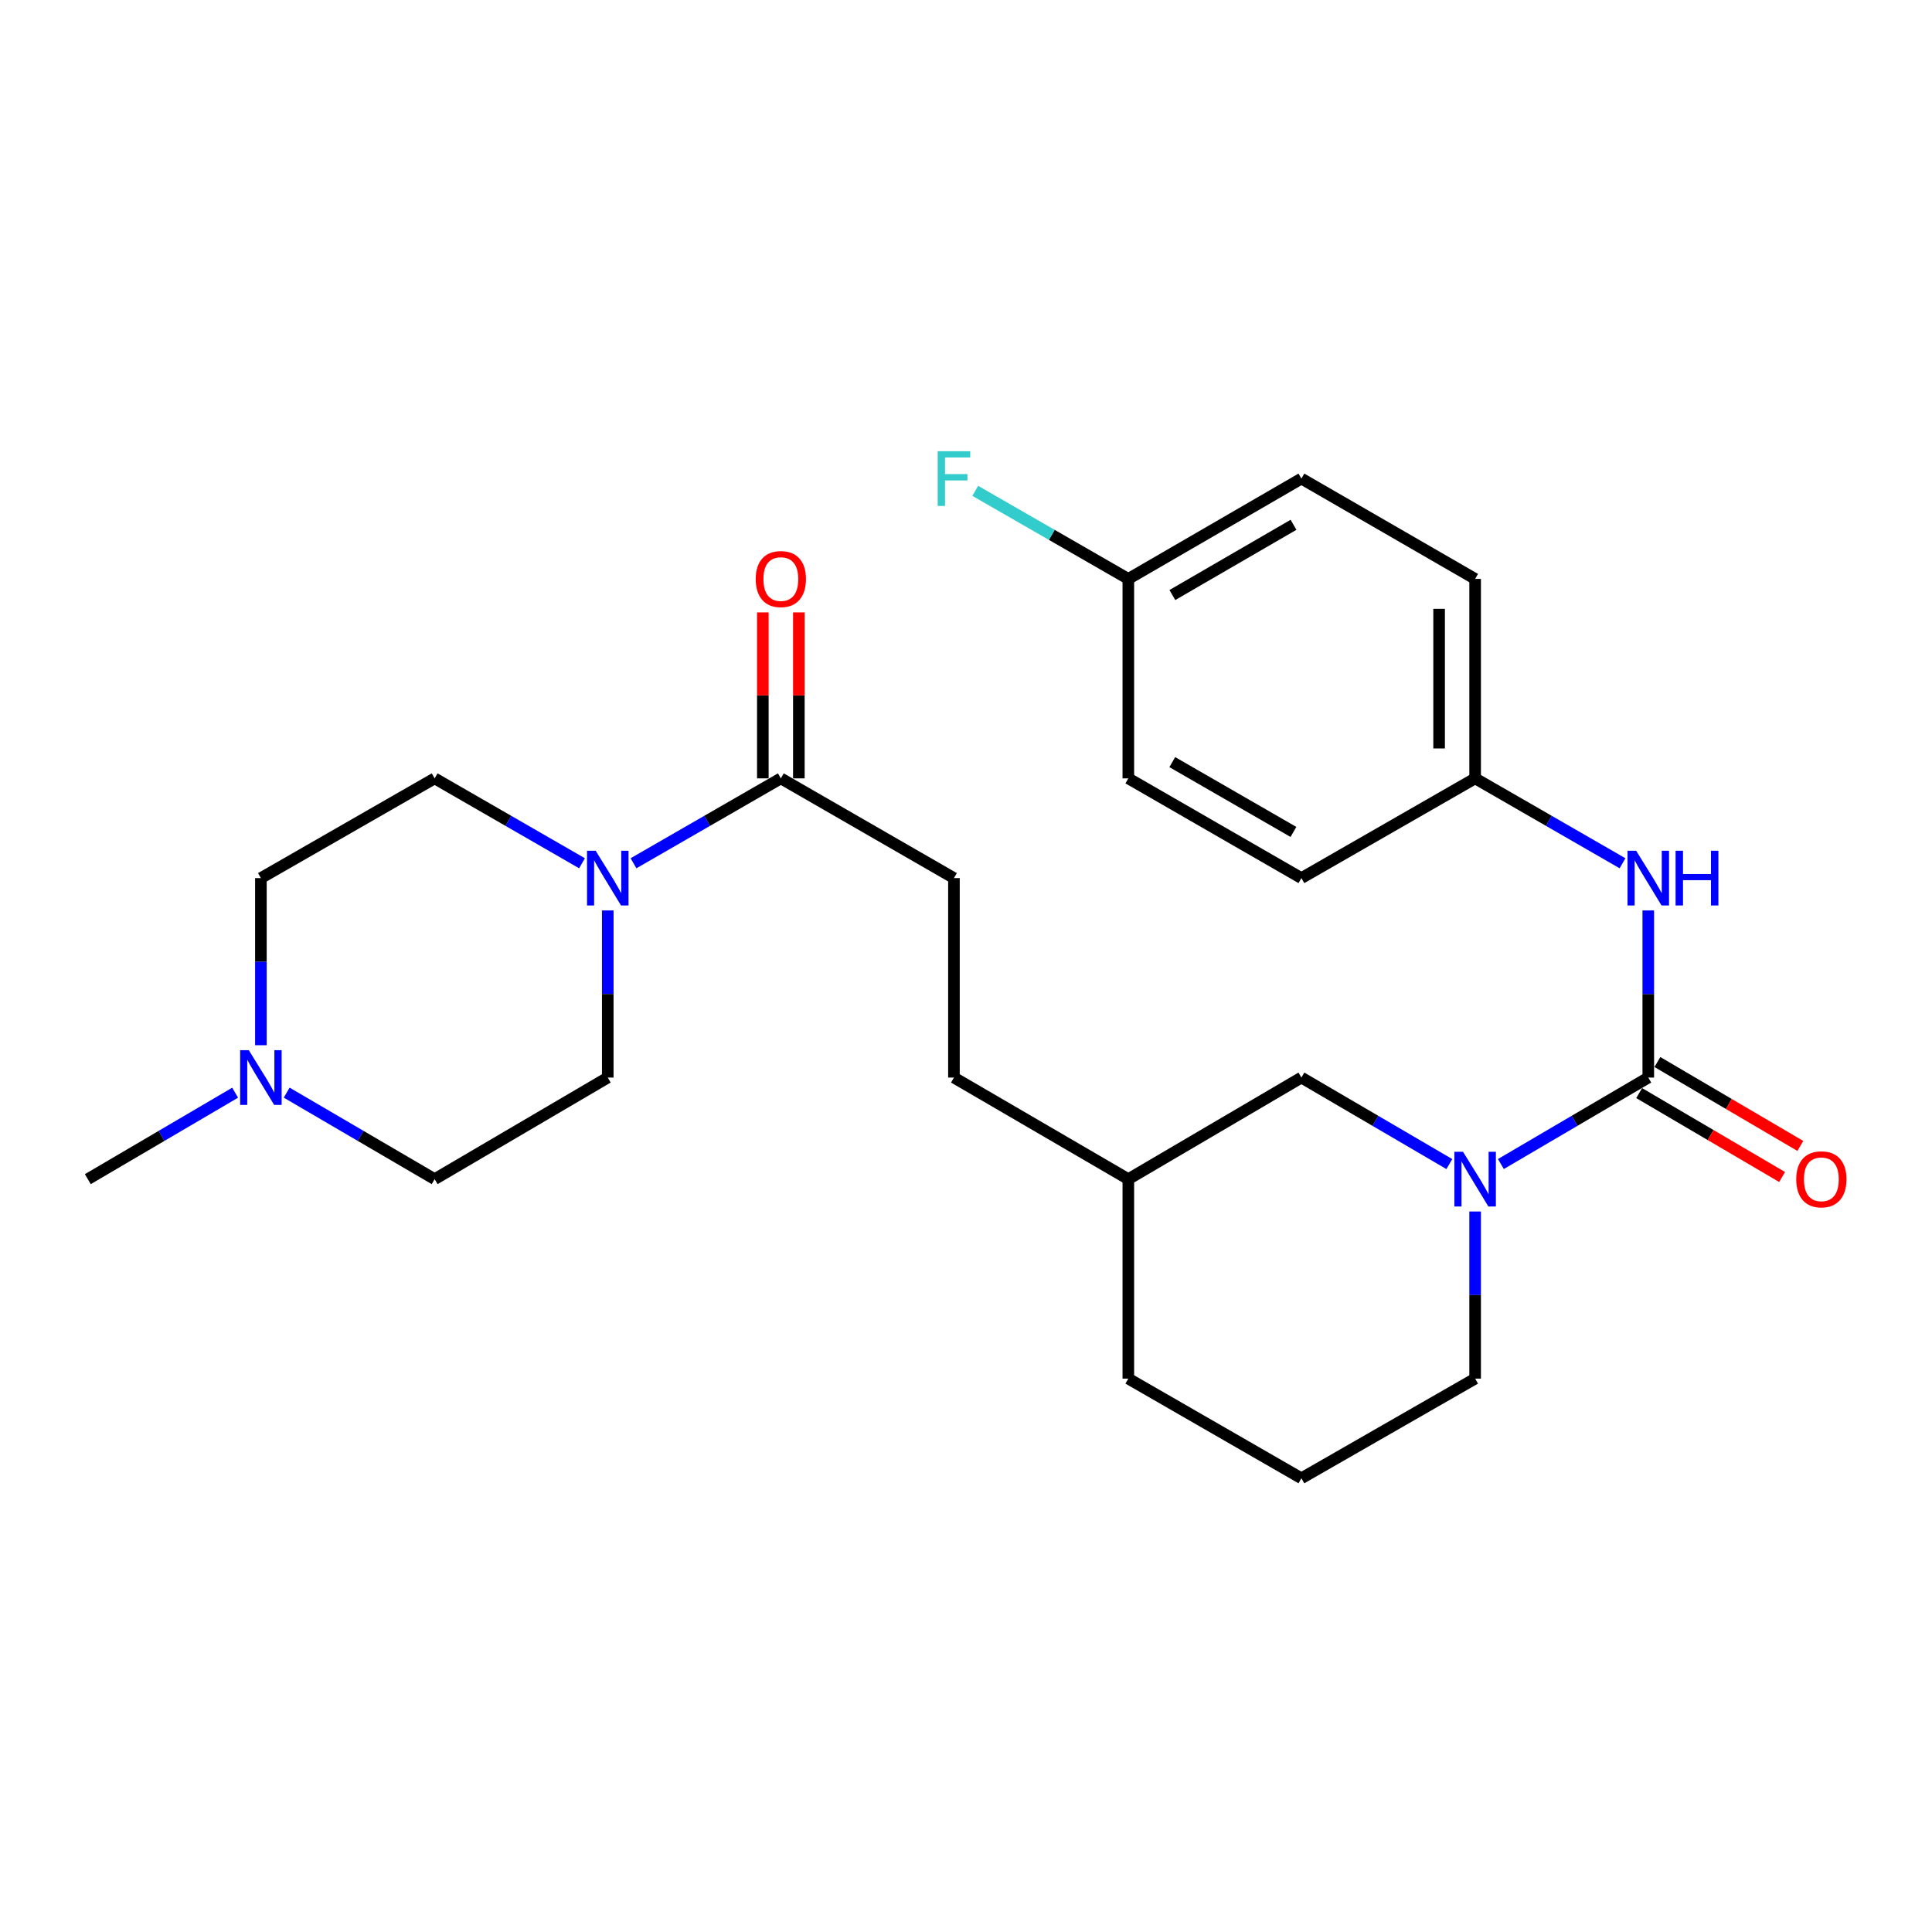 <?xml version='1.0' encoding='iso-8859-1'?>
<svg version='1.1' baseProfile='full'
              xmlns='http://www.w3.org/2000/svg'
                      xmlns:rdkit='http://www.rdkit.org/xml'
                      xmlns:xlink='http://www.w3.org/1999/xlink'
                  xml:space='preserve'
width='1000px' height='1000px' viewBox='0 0 1000 1000'>
<!-- END OF HEADER -->
<rect style='opacity:1.0;fill:#FFFFFF;stroke:none' width='1000' height='1000' x='0' y='0'> </rect>
<path class='bond-0' d='M 853.143,557.745 L 815.003,580.123' style='fill:none;fill-rule:evenodd;stroke:#000000;stroke-width:6px;stroke-linecap:butt;stroke-linejoin:miter;stroke-opacity:1' />
<path class='bond-0' d='M 815.003,580.123 L 776.863,602.502' style='fill:none;fill-rule:evenodd;stroke:#0000FF;stroke-width:6px;stroke-linecap:butt;stroke-linejoin:miter;stroke-opacity:1' />
<path class='bond-3' d='M 853.143,557.745 L 853.143,514.495' style='fill:none;fill-rule:evenodd;stroke:#000000;stroke-width:6px;stroke-linecap:butt;stroke-linejoin:miter;stroke-opacity:1' />
<path class='bond-3' d='M 853.143,514.495 L 853.143,471.245' style='fill:none;fill-rule:evenodd;stroke:#0000FF;stroke-width:6px;stroke-linecap:butt;stroke-linejoin:miter;stroke-opacity:1' />
<path class='bond-6' d='M 848.423,565.785 L 885.418,587.499' style='fill:none;fill-rule:evenodd;stroke:#000000;stroke-width:6px;stroke-linecap:butt;stroke-linejoin:miter;stroke-opacity:1' />
<path class='bond-6' d='M 885.418,587.499 L 922.413,609.214' style='fill:none;fill-rule:evenodd;stroke:#FF0000;stroke-width:6px;stroke-linecap:butt;stroke-linejoin:miter;stroke-opacity:1' />
<path class='bond-6' d='M 857.862,549.704 L 894.857,571.418' style='fill:none;fill-rule:evenodd;stroke:#000000;stroke-width:6px;stroke-linecap:butt;stroke-linejoin:miter;stroke-opacity:1' />
<path class='bond-6' d='M 894.857,571.418 L 931.852,593.133' style='fill:none;fill-rule:evenodd;stroke:#FF0000;stroke-width:6px;stroke-linecap:butt;stroke-linejoin:miter;stroke-opacity:1' />
<path class='bond-5' d='M 750.181,602.524 L 711.894,580.134' style='fill:none;fill-rule:evenodd;stroke:#0000FF;stroke-width:6px;stroke-linecap:butt;stroke-linejoin:miter;stroke-opacity:1' />
<path class='bond-5' d='M 711.894,580.134 L 673.607,557.745' style='fill:none;fill-rule:evenodd;stroke:#000000;stroke-width:6px;stroke-linecap:butt;stroke-linejoin:miter;stroke-opacity:1' />
<path class='bond-15' d='M 763.525,627.069 L 763.525,670.318' style='fill:none;fill-rule:evenodd;stroke:#0000FF;stroke-width:6px;stroke-linecap:butt;stroke-linejoin:miter;stroke-opacity:1' />
<path class='bond-15' d='M 763.525,670.318 L 763.525,713.568' style='fill:none;fill-rule:evenodd;stroke:#000000;stroke-width:6px;stroke-linecap:butt;stroke-linejoin:miter;stroke-opacity:1' />
<path class='bond-1' d='M 327.902,446.827 L 366.033,424.856' style='fill:none;fill-rule:evenodd;stroke:#0000FF;stroke-width:6px;stroke-linecap:butt;stroke-linejoin:miter;stroke-opacity:1' />
<path class='bond-1' d='M 366.033,424.856 L 404.163,402.884' style='fill:none;fill-rule:evenodd;stroke:#000000;stroke-width:6px;stroke-linecap:butt;stroke-linejoin:miter;stroke-opacity:1' />
<path class='bond-7' d='M 301.252,446.828 L 263.111,424.856' style='fill:none;fill-rule:evenodd;stroke:#0000FF;stroke-width:6px;stroke-linecap:butt;stroke-linejoin:miter;stroke-opacity:1' />
<path class='bond-7' d='M 263.111,424.856 L 224.97,402.884' style='fill:none;fill-rule:evenodd;stroke:#000000;stroke-width:6px;stroke-linecap:butt;stroke-linejoin:miter;stroke-opacity:1' />
<path class='bond-8' d='M 314.577,471.245 L 314.577,514.495' style='fill:none;fill-rule:evenodd;stroke:#0000FF;stroke-width:6px;stroke-linecap:butt;stroke-linejoin:miter;stroke-opacity:1' />
<path class='bond-8' d='M 314.577,514.495 L 314.577,557.745' style='fill:none;fill-rule:evenodd;stroke:#000000;stroke-width:6px;stroke-linecap:butt;stroke-linejoin:miter;stroke-opacity:1' />
<path class='bond-2' d='M 404.163,402.884 L 493.76,454.504' style='fill:none;fill-rule:evenodd;stroke:#000000;stroke-width:6px;stroke-linecap:butt;stroke-linejoin:miter;stroke-opacity:1' />
<path class='bond-9' d='M 413.487,402.884 L 413.487,359.935' style='fill:none;fill-rule:evenodd;stroke:#000000;stroke-width:6px;stroke-linecap:butt;stroke-linejoin:miter;stroke-opacity:1' />
<path class='bond-9' d='M 413.487,359.935 L 413.487,316.985' style='fill:none;fill-rule:evenodd;stroke:#FF0000;stroke-width:6px;stroke-linecap:butt;stroke-linejoin:miter;stroke-opacity:1' />
<path class='bond-9' d='M 394.84,402.884 L 394.84,359.935' style='fill:none;fill-rule:evenodd;stroke:#000000;stroke-width:6px;stroke-linecap:butt;stroke-linejoin:miter;stroke-opacity:1' />
<path class='bond-9' d='M 394.84,359.935 L 394.84,316.985' style='fill:none;fill-rule:evenodd;stroke:#FF0000;stroke-width:6px;stroke-linecap:butt;stroke-linejoin:miter;stroke-opacity:1' />
<path class='bond-11' d='M 839.817,446.829 L 801.671,424.857' style='fill:none;fill-rule:evenodd;stroke:#0000FF;stroke-width:6px;stroke-linecap:butt;stroke-linejoin:miter;stroke-opacity:1' />
<path class='bond-11' d='M 801.671,424.857 L 763.525,402.884' style='fill:none;fill-rule:evenodd;stroke:#000000;stroke-width:6px;stroke-linecap:butt;stroke-linejoin:miter;stroke-opacity:1' />
<path class='bond-4' d='M 148.385,565.547 L 186.678,587.938' style='fill:none;fill-rule:evenodd;stroke:#0000FF;stroke-width:6px;stroke-linecap:butt;stroke-linejoin:miter;stroke-opacity:1' />
<path class='bond-4' d='M 186.678,587.938 L 224.97,610.328' style='fill:none;fill-rule:evenodd;stroke:#000000;stroke-width:6px;stroke-linecap:butt;stroke-linejoin:miter;stroke-opacity:1' />
<path class='bond-23' d='M 121.704,565.573 L 83.579,587.95' style='fill:none;fill-rule:evenodd;stroke:#0000FF;stroke-width:6px;stroke-linecap:butt;stroke-linejoin:miter;stroke-opacity:1' />
<path class='bond-23' d='M 83.579,587.95 L 45.455,610.328' style='fill:none;fill-rule:evenodd;stroke:#000000;stroke-width:6px;stroke-linecap:butt;stroke-linejoin:miter;stroke-opacity:1' />
<path class='bond-28' d='M 135.041,541.004 L 135.041,497.754' style='fill:none;fill-rule:evenodd;stroke:#0000FF;stroke-width:6px;stroke-linecap:butt;stroke-linejoin:miter;stroke-opacity:1' />
<path class='bond-28' d='M 135.041,497.754 L 135.041,454.504' style='fill:none;fill-rule:evenodd;stroke:#000000;stroke-width:6px;stroke-linecap:butt;stroke-linejoin:miter;stroke-opacity:1' />
<path class='bond-17' d='M 673.607,557.745 L 584.02,610.328' style='fill:none;fill-rule:evenodd;stroke:#000000;stroke-width:6px;stroke-linecap:butt;stroke-linejoin:miter;stroke-opacity:1' />
<path class='bond-12' d='M 224.97,402.884 L 135.041,454.504' style='fill:none;fill-rule:evenodd;stroke:#000000;stroke-width:6px;stroke-linecap:butt;stroke-linejoin:miter;stroke-opacity:1' />
<path class='bond-13' d='M 314.577,557.745 L 224.97,610.328' style='fill:none;fill-rule:evenodd;stroke:#000000;stroke-width:6px;stroke-linecap:butt;stroke-linejoin:miter;stroke-opacity:1' />
<path class='bond-10' d='M 493.76,454.504 L 493.76,557.745' style='fill:none;fill-rule:evenodd;stroke:#000000;stroke-width:6px;stroke-linecap:butt;stroke-linejoin:miter;stroke-opacity:1' />
<path class='bond-19' d='M 763.525,402.884 L 673.607,454.504' style='fill:none;fill-rule:evenodd;stroke:#000000;stroke-width:6px;stroke-linecap:butt;stroke-linejoin:miter;stroke-opacity:1' />
<path class='bond-20' d='M 763.525,402.884 L 763.525,299.644' style='fill:none;fill-rule:evenodd;stroke:#000000;stroke-width:6px;stroke-linecap:butt;stroke-linejoin:miter;stroke-opacity:1' />
<path class='bond-20' d='M 744.878,387.398 L 744.878,315.13' style='fill:none;fill-rule:evenodd;stroke:#000000;stroke-width:6px;stroke-linecap:butt;stroke-linejoin:miter;stroke-opacity:1' />
<path class='bond-14' d='M 584.02,299.644 L 673.607,247.714' style='fill:none;fill-rule:evenodd;stroke:#000000;stroke-width:6px;stroke-linecap:butt;stroke-linejoin:miter;stroke-opacity:1' />
<path class='bond-14' d='M 606.81,307.987 L 669.52,271.635' style='fill:none;fill-rule:evenodd;stroke:#000000;stroke-width:6px;stroke-linecap:butt;stroke-linejoin:miter;stroke-opacity:1' />
<path class='bond-18' d='M 584.02,299.644 L 544.402,276.85' style='fill:none;fill-rule:evenodd;stroke:#000000;stroke-width:6px;stroke-linecap:butt;stroke-linejoin:miter;stroke-opacity:1' />
<path class='bond-18' d='M 544.402,276.85 L 504.784,254.056' style='fill:none;fill-rule:evenodd;stroke:#33CCCC;stroke-width:6px;stroke-linecap:butt;stroke-linejoin:miter;stroke-opacity:1' />
<path class='bond-26' d='M 584.02,299.644 L 584.02,402.884' style='fill:none;fill-rule:evenodd;stroke:#000000;stroke-width:6px;stroke-linecap:butt;stroke-linejoin:miter;stroke-opacity:1' />
<path class='bond-24' d='M 763.525,713.568 L 673.607,765.157' style='fill:none;fill-rule:evenodd;stroke:#000000;stroke-width:6px;stroke-linecap:butt;stroke-linejoin:miter;stroke-opacity:1' />
<path class='bond-16' d='M 493.76,557.745 L 584.02,610.328' style='fill:none;fill-rule:evenodd;stroke:#000000;stroke-width:6px;stroke-linecap:butt;stroke-linejoin:miter;stroke-opacity:1' />
<path class='bond-27' d='M 584.02,610.328 L 584.02,713.568' style='fill:none;fill-rule:evenodd;stroke:#000000;stroke-width:6px;stroke-linecap:butt;stroke-linejoin:miter;stroke-opacity:1' />
<path class='bond-22' d='M 673.607,454.504 L 584.02,402.884' style='fill:none;fill-rule:evenodd;stroke:#000000;stroke-width:6px;stroke-linecap:butt;stroke-linejoin:miter;stroke-opacity:1' />
<path class='bond-22' d='M 669.478,430.605 L 606.768,394.471' style='fill:none;fill-rule:evenodd;stroke:#000000;stroke-width:6px;stroke-linecap:butt;stroke-linejoin:miter;stroke-opacity:1' />
<path class='bond-21' d='M 763.525,299.644 L 673.607,247.714' style='fill:none;fill-rule:evenodd;stroke:#000000;stroke-width:6px;stroke-linecap:butt;stroke-linejoin:miter;stroke-opacity:1' />
<path class='bond-25' d='M 673.607,765.157 L 584.02,713.568' style='fill:none;fill-rule:evenodd;stroke:#000000;stroke-width:6px;stroke-linecap:butt;stroke-linejoin:miter;stroke-opacity:1' />
<path  class='atom-1' d='M 757.265 596.168
L 766.545 611.168
Q 767.465 612.648, 768.945 615.328
Q 770.425 618.008, 770.505 618.168
L 770.505 596.168
L 774.265 596.168
L 774.265 624.488
L 770.385 624.488
L 760.425 608.088
Q 759.265 606.168, 758.025 603.968
Q 756.825 601.768, 756.465 601.088
L 756.465 624.488
L 752.785 624.488
L 752.785 596.168
L 757.265 596.168
' fill='#0000FF'/>
<path  class='atom-2' d='M 308.317 440.344
L 317.597 455.344
Q 318.517 456.824, 319.997 459.504
Q 321.477 462.184, 321.557 462.344
L 321.557 440.344
L 325.317 440.344
L 325.317 468.664
L 321.437 468.664
L 311.477 452.264
Q 310.317 450.344, 309.077 448.144
Q 307.877 445.944, 307.517 445.264
L 307.517 468.664
L 303.837 468.664
L 303.837 440.344
L 308.317 440.344
' fill='#0000FF'/>
<path  class='atom-4' d='M 846.883 440.344
L 856.163 455.344
Q 857.083 456.824, 858.563 459.504
Q 860.043 462.184, 860.123 462.344
L 860.123 440.344
L 863.883 440.344
L 863.883 468.664
L 860.003 468.664
L 850.043 452.264
Q 848.883 450.344, 847.643 448.144
Q 846.443 445.944, 846.083 445.264
L 846.083 468.664
L 842.403 468.664
L 842.403 440.344
L 846.883 440.344
' fill='#0000FF'/>
<path  class='atom-4' d='M 867.283 440.344
L 871.123 440.344
L 871.123 452.384
L 885.603 452.384
L 885.603 440.344
L 889.443 440.344
L 889.443 468.664
L 885.603 468.664
L 885.603 455.584
L 871.123 455.584
L 871.123 468.664
L 867.283 468.664
L 867.283 440.344
' fill='#0000FF'/>
<path  class='atom-5' d='M 128.781 543.585
L 138.061 558.585
Q 138.981 560.065, 140.461 562.745
Q 141.941 565.425, 142.021 565.585
L 142.021 543.585
L 145.781 543.585
L 145.781 571.905
L 141.901 571.905
L 131.941 555.505
Q 130.781 553.585, 129.541 551.385
Q 128.341 549.185, 127.981 548.505
L 127.981 571.905
L 124.301 571.905
L 124.301 543.585
L 128.781 543.585
' fill='#0000FF'/>
<path  class='atom-7' d='M 929.729 610.408
Q 929.729 603.608, 933.089 599.808
Q 936.449 596.008, 942.729 596.008
Q 949.009 596.008, 952.369 599.808
Q 955.729 603.608, 955.729 610.408
Q 955.729 617.288, 952.329 621.208
Q 948.929 625.088, 942.729 625.088
Q 936.489 625.088, 933.089 621.208
Q 929.729 617.328, 929.729 610.408
M 942.729 621.888
Q 947.049 621.888, 949.369 619.008
Q 951.729 616.088, 951.729 610.408
Q 951.729 604.848, 949.369 602.048
Q 947.049 599.208, 942.729 599.208
Q 938.409 599.208, 936.049 602.008
Q 933.729 604.808, 933.729 610.408
Q 933.729 616.128, 936.049 619.008
Q 938.409 621.888, 942.729 621.888
' fill='#FF0000'/>
<path  class='atom-10' d='M 391.163 299.724
Q 391.163 292.924, 394.523 289.124
Q 397.883 285.324, 404.163 285.324
Q 410.443 285.324, 413.803 289.124
Q 417.163 292.924, 417.163 299.724
Q 417.163 306.604, 413.763 310.524
Q 410.363 314.404, 404.163 314.404
Q 397.923 314.404, 394.523 310.524
Q 391.163 306.644, 391.163 299.724
M 404.163 311.204
Q 408.483 311.204, 410.803 308.324
Q 413.163 305.404, 413.163 299.724
Q 413.163 294.164, 410.803 291.364
Q 408.483 288.524, 404.163 288.524
Q 399.843 288.524, 397.483 291.324
Q 395.163 294.124, 395.163 299.724
Q 395.163 305.444, 397.483 308.324
Q 399.843 311.204, 404.163 311.204
' fill='#FF0000'/>
<path  class='atom-19' d='M 485.34 233.554
L 502.18 233.554
L 502.18 236.794
L 489.14 236.794
L 489.14 245.394
L 500.74 245.394
L 500.74 248.674
L 489.14 248.674
L 489.14 261.874
L 485.34 261.874
L 485.34 233.554
' fill='#33CCCC'/>
</svg>
